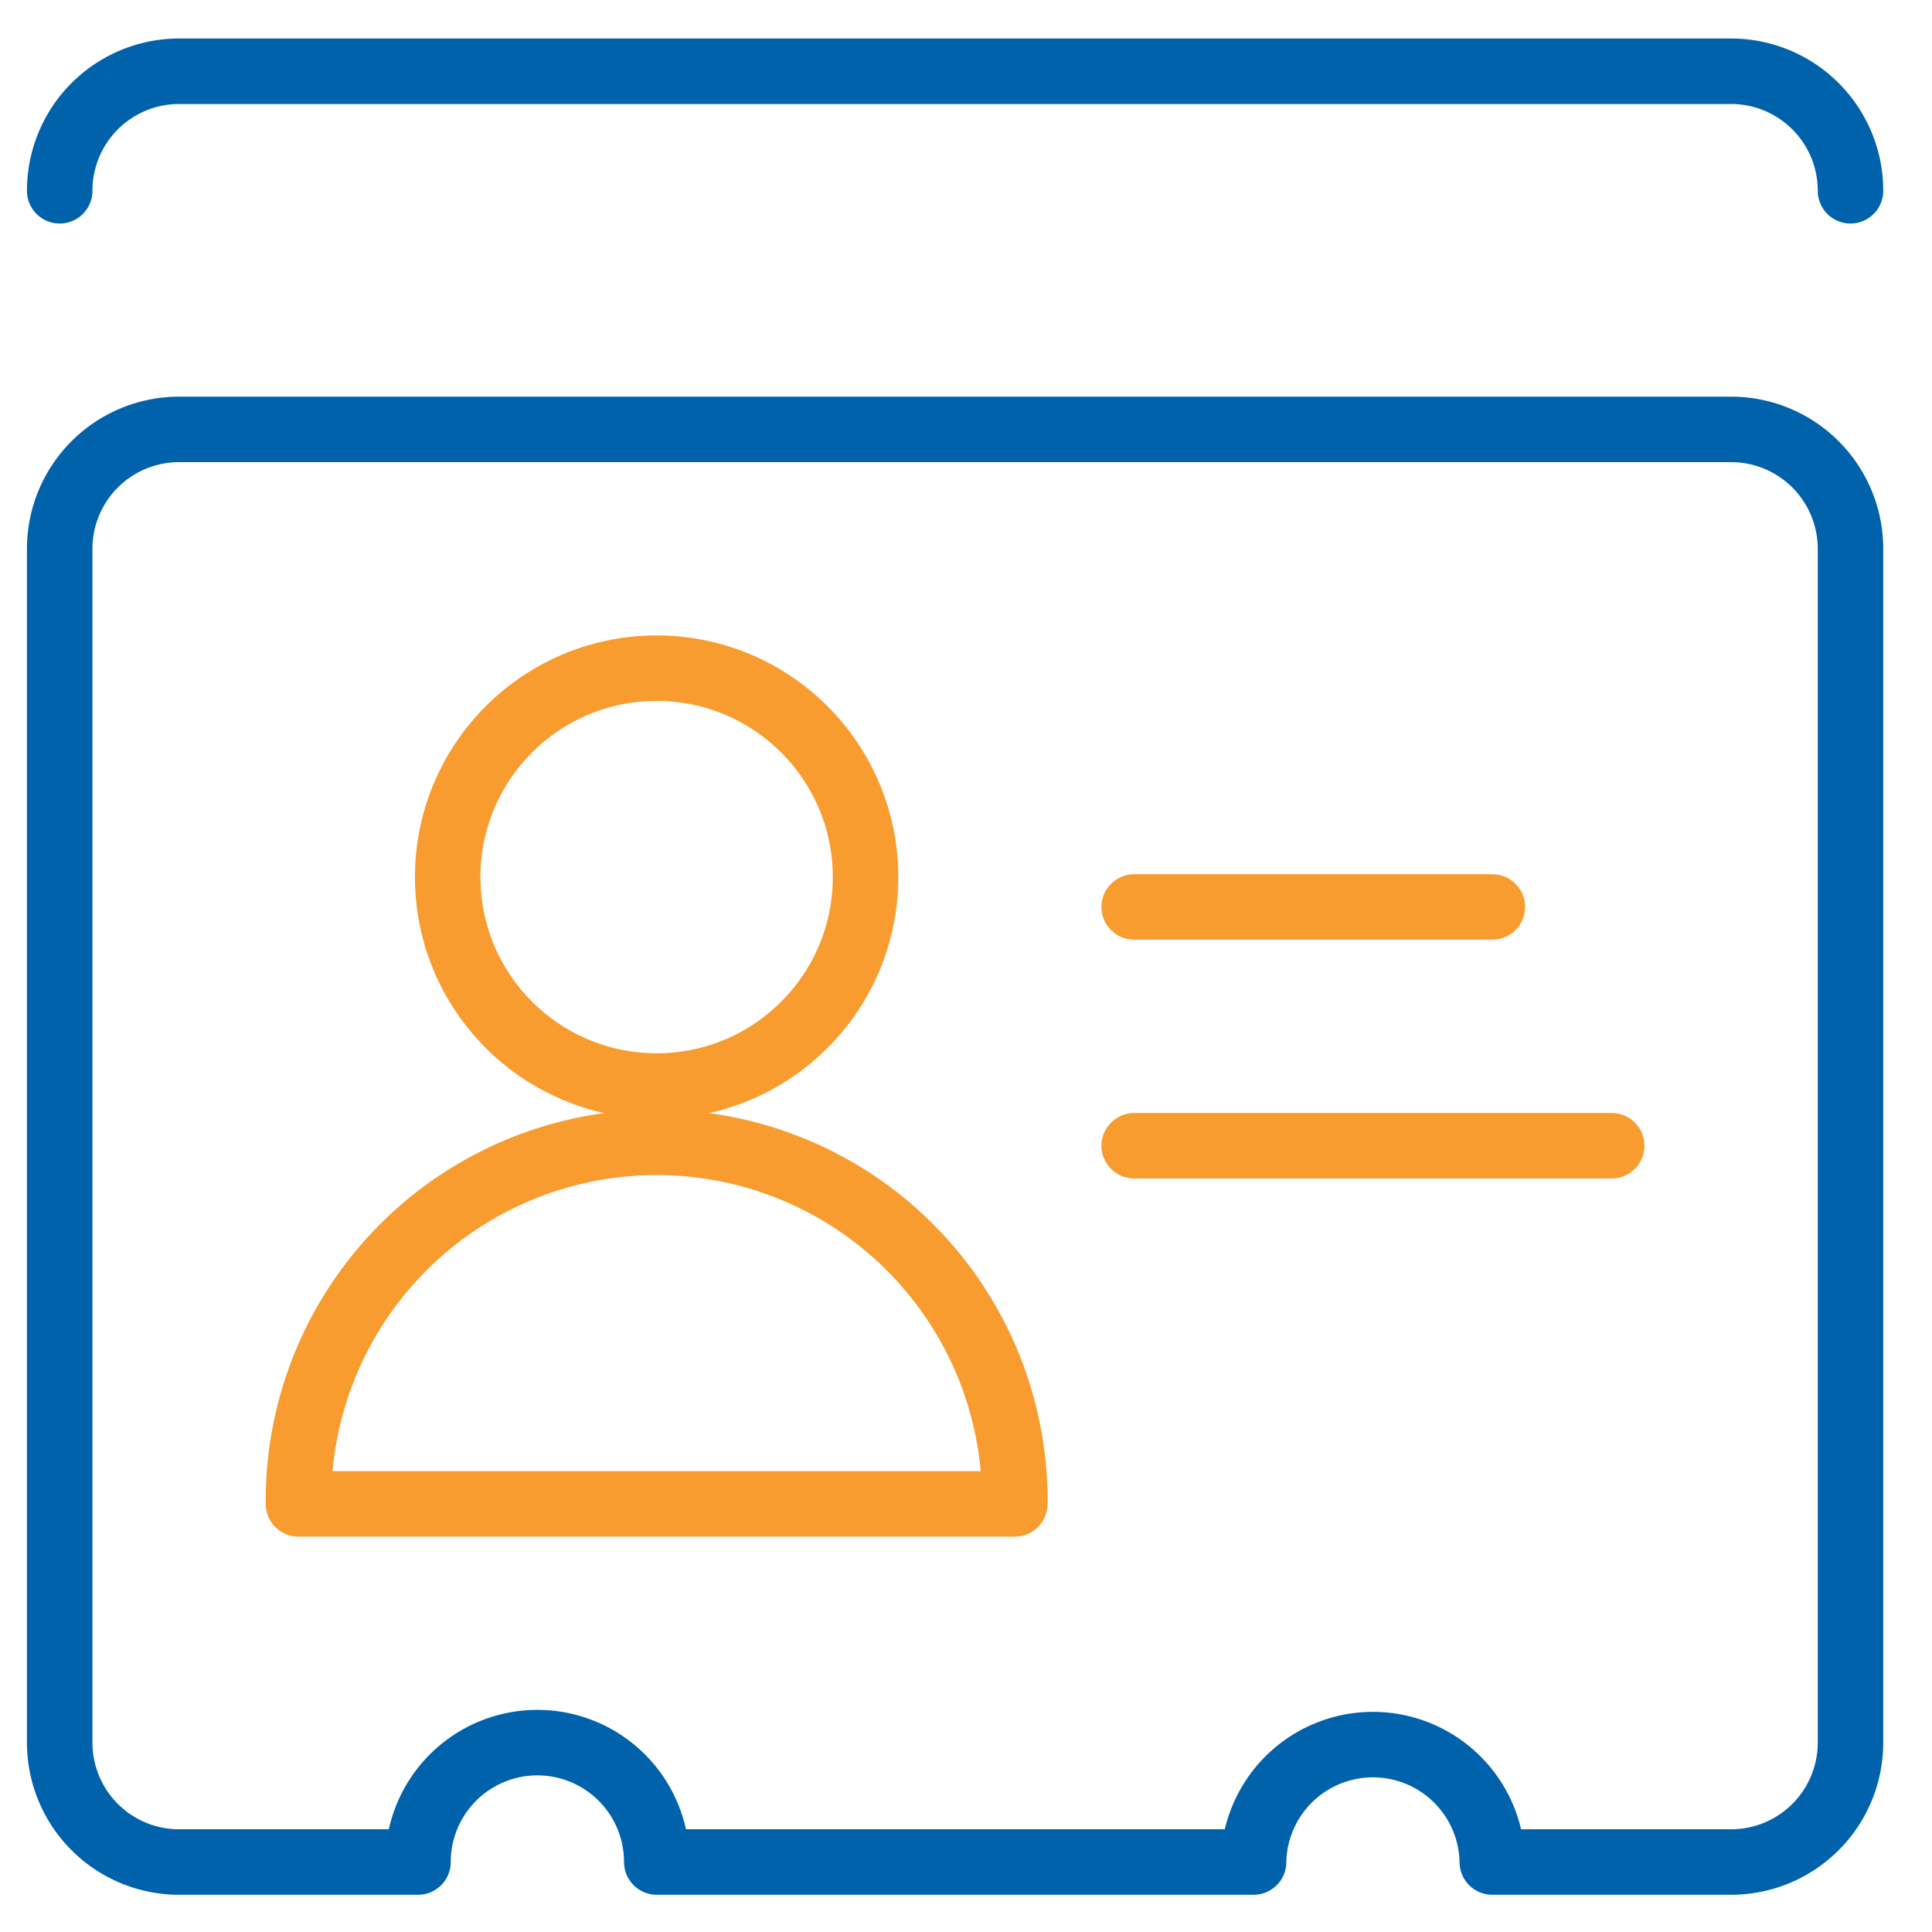 <svg xmlns="http://www.w3.org/2000/svg" xmlns:xlink="http://www.w3.org/1999/xlink" width="59" height="59" viewBox="0 0 59 59">
  <defs>
    <clipPath id="clip-path">
      <rect id="Rectangle_1686" data-name="Rectangle 1686" width="59" height="59" transform="translate(0 0.001)" fill="none" stroke="#0062ab" stroke-width="2"/>
    </clipPath>
  </defs>
  <g id="Group_1841" data-name="Group 1841" transform="translate(0 0.395)">
    <g id="Group_1800" data-name="Group 1800" transform="translate(0 -0.396)" clip-path="url(#clip-path)">
      <circle id="Ellipse_95" data-name="Ellipse 95" cx="6.38" cy="6.38" r="6.38" transform="translate(13.672 20.406)" fill="none" stroke="#f89c30" stroke-linecap="round" stroke-linejoin="round" stroke-width="2"/>
      <path id="Path_3436" data-name="Path 3436" d="M3.75,25.188a10.938,10.938,0,1,1,21.875,0Z" transform="translate(5.365 20.74)" fill="none" stroke="#f89c30" stroke-linecap="round" stroke-linejoin="round" stroke-width="2"/>
      <line id="Line_104" data-name="Line 104" x2="10.938" transform="translate(34.636 27.698)" fill="none" stroke="#f89c30" stroke-linecap="round" stroke-linejoin="round" stroke-width="2"/>
      <line id="Line_105" data-name="Line 105" x2="14.583" transform="translate(34.636 34.99)" fill="none" stroke="#f89c30" stroke-linecap="round" stroke-linejoin="round" stroke-width="2"/>
      <path id="Path_3437" data-name="Path 3437" d="M51.792,5.25H4.4A3.647,3.647,0,0,0,.75,8.9V45.355A3.647,3.647,0,0,0,4.4,49h7.292a3.646,3.646,0,0,1,7.292,0H37.209A3.646,3.646,0,0,1,44.5,49h7.292a3.647,3.647,0,0,0,3.646-3.646V8.9A3.647,3.647,0,0,0,51.792,5.25Z" transform="translate(1.073 7.864)" fill="none" stroke="#0062ab" stroke-linecap="round" stroke-linejoin="round" stroke-width="2"/>
      <path id="Path_3438" data-name="Path 3438" d="M55.438,4.4A3.647,3.647,0,0,0,51.792.75H4.4A3.647,3.647,0,0,0,.75,4.4" transform="translate(1.073 1.427)" fill="none" stroke="#0062ab" stroke-linecap="round" stroke-linejoin="round" stroke-width="2"/>
    </g>
  </g>
</svg>

